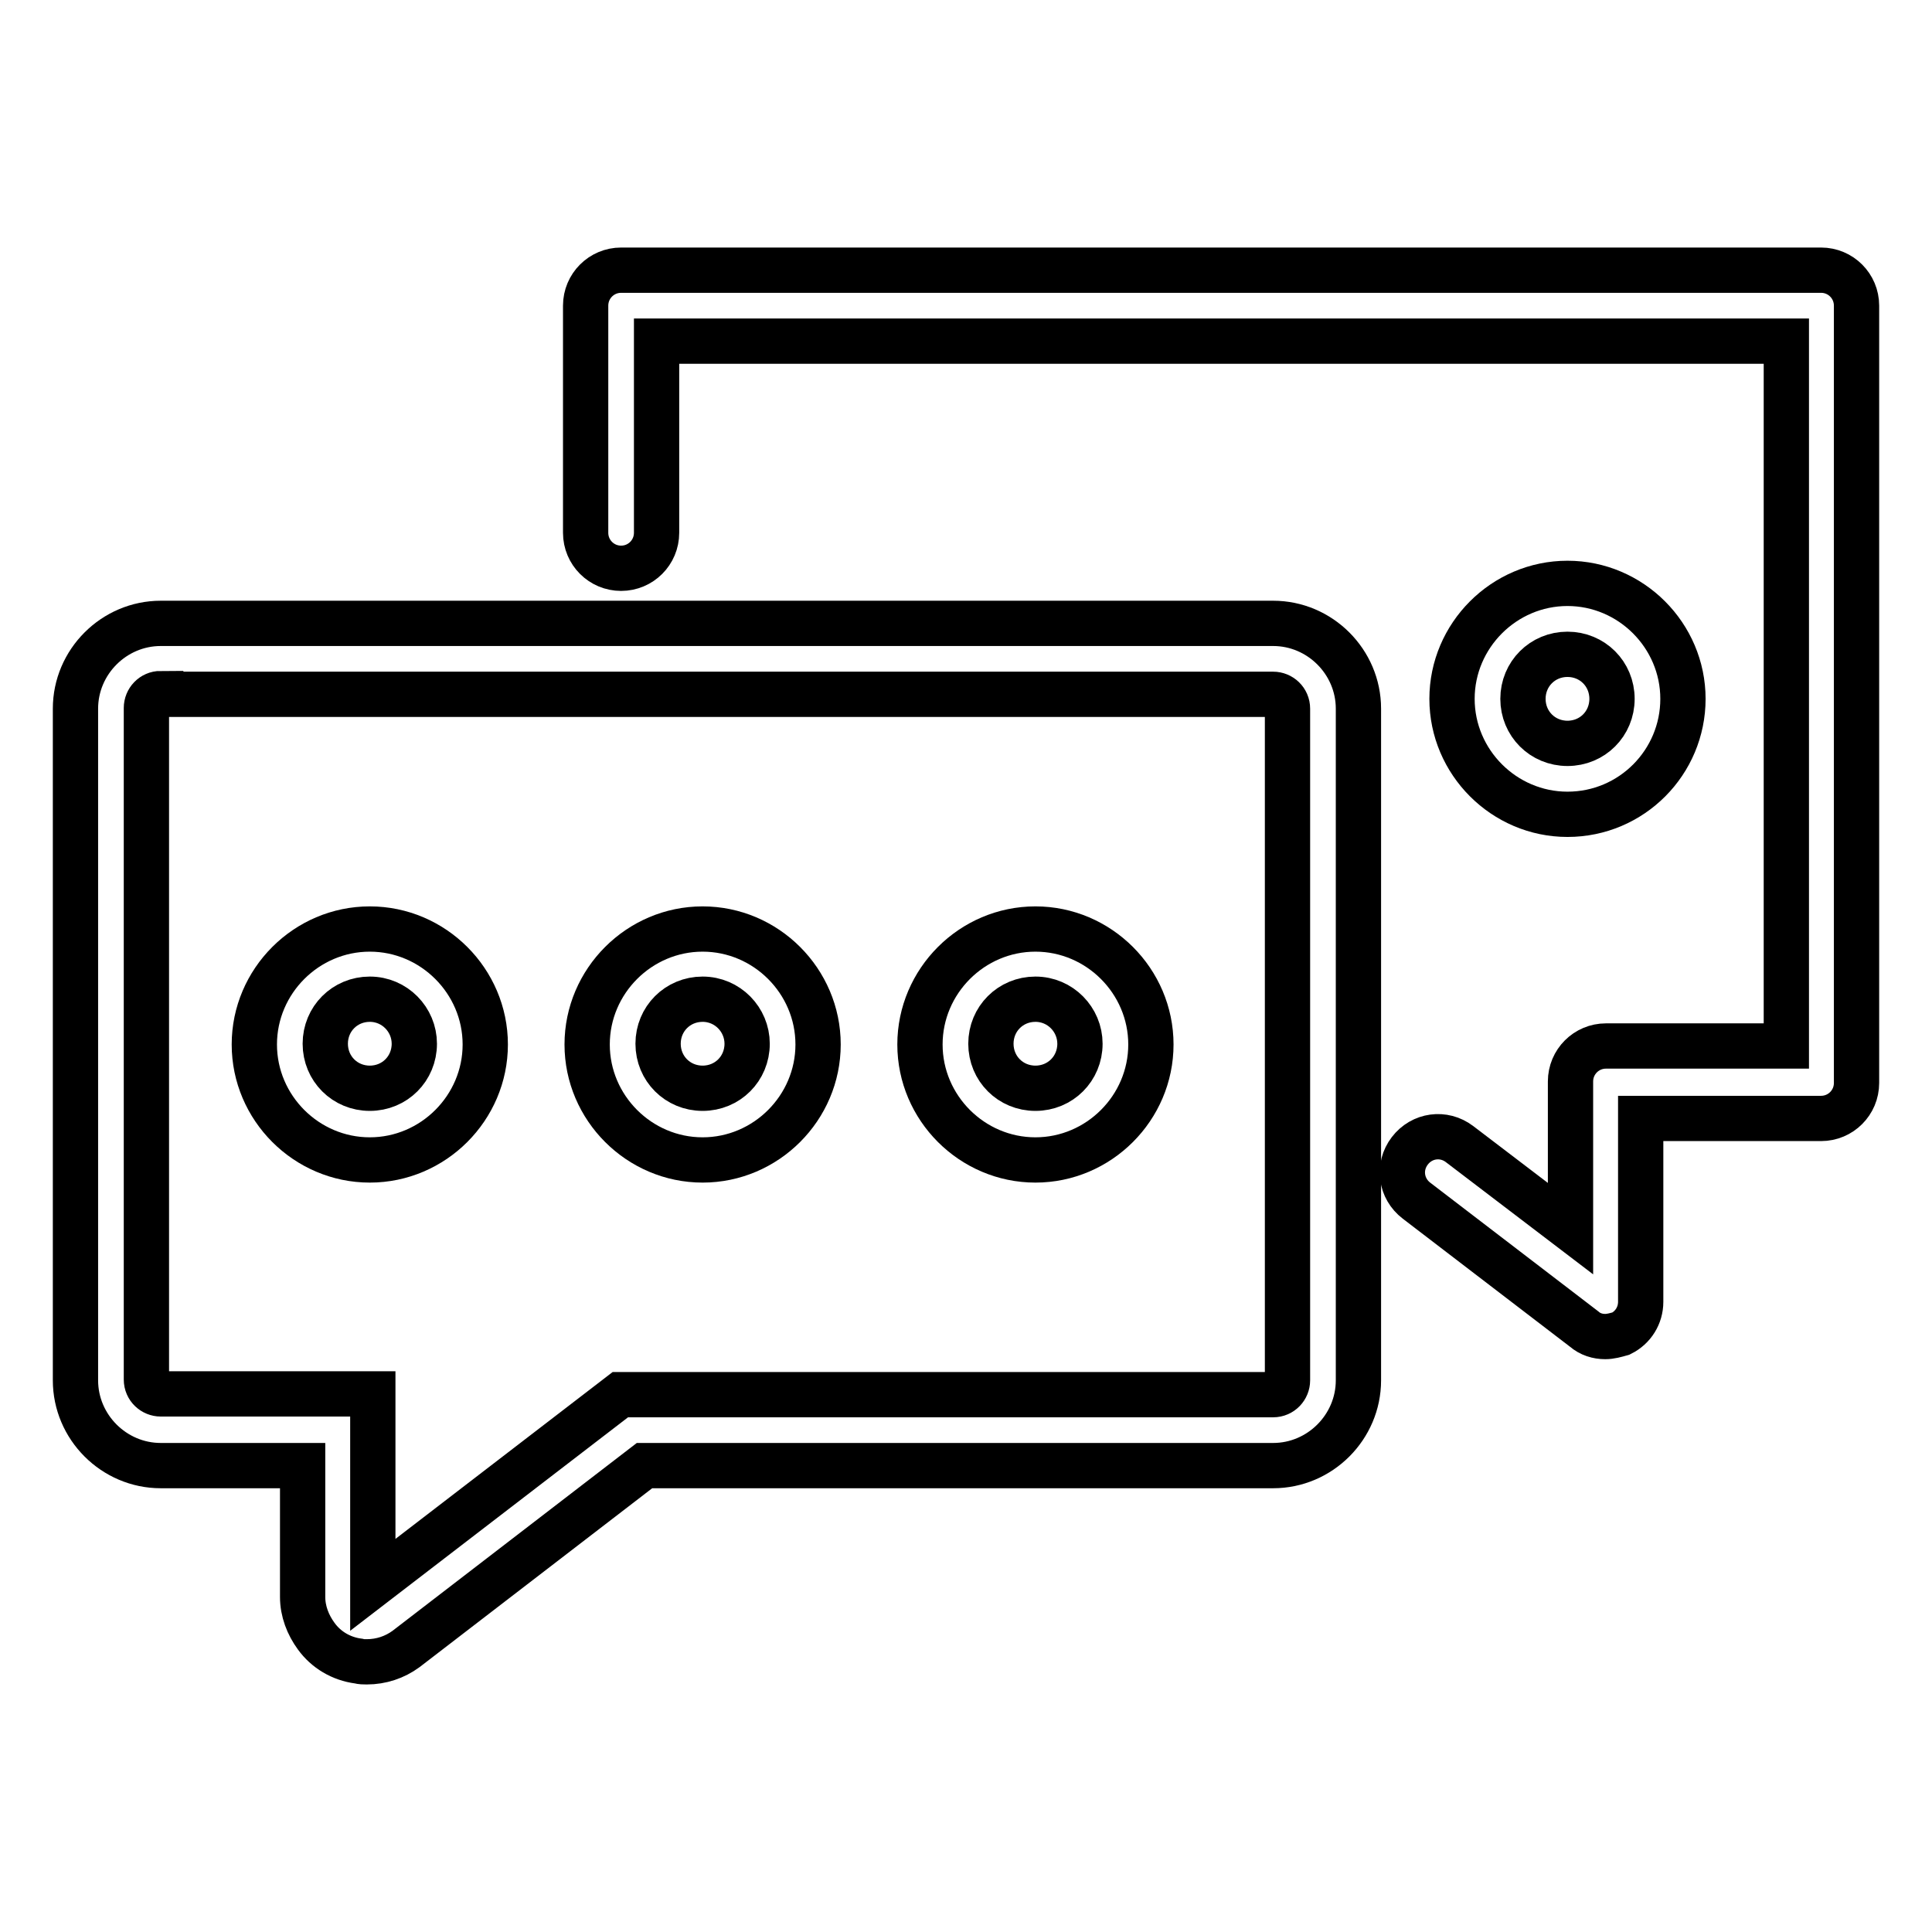<?xml version="1.0" encoding="utf-8"?>
<!-- Svg Vector Icons : http://www.onlinewebfonts.com/icon -->
<!DOCTYPE svg PUBLIC "-//W3C//DTD SVG 1.1//EN" "http://www.w3.org/Graphics/SVG/1.1/DTD/svg11.dtd">
<svg version="1.1" xmlns="http://www.w3.org/2000/svg" xmlns:xlink="http://www.w3.org/1999/xlink" x="0px" y="0px" viewBox="0 0 256 256" enable-background="new 0 0 256 256" xml:space="preserve">
<g> <path stroke-width="6" fill-opacity="0" stroke="#000000"  d="M48.6,220.2c-0.4,0-0.7,0-1.1-0.1c-2.3-0.3-4.3-1.5-5.6-3.3c-1.1-1.5-1.8-3.3-1.8-5.2v-17.4H21.3 c-6.2,0-11.3-5.1-11.3-11.3v-89c0-6.2,5.1-11.3,11.3-11.3h147.4c6.2,0,11.3,5.1,11.3,11.3v89c0,6.2-5.1,11.3-11.3,11.3H85.4 l-31.6,24.3C52.3,219.6,50.5,220.2,48.6,220.2z M21.3,91.9c-1.1,0-1.9,0.9-1.9,1.9v89c0,1.1,0.9,1.9,1.9,1.9h28.1V210l32.8-25.2 h86.5c1.1,0,1.9-0.9,1.9-1.9v-89c0-1.1-0.9-1.9-1.9-1.9H21.3z"/> <path stroke-width="6" fill-opacity="0" stroke="#000000"  d="M49,153.7c-8.4,0-15.3-6.9-15.3-15.3s6.9-15.3,15.3-15.3c8.4,0,15.3,6.9,15.3,15.3S57.4,153.7,49,153.7z  M49,132.4c-3.3,0-5.9,2.6-5.9,5.9c0,3.3,2.6,5.9,5.9,5.9c3.3,0,5.9-2.6,5.9-5.9C54.9,135.1,52.3,132.4,49,132.4z M93.1,153.7 c-8.4,0-15.3-6.9-15.3-15.3s6.9-15.3,15.3-15.3c8.4,0,15.3,6.9,15.3,15.3S101.5,153.7,93.1,153.7z M93.1,132.4 c-3.3,0-5.9,2.6-5.9,5.9c0,3.3,2.6,5.9,5.9,5.9c3.3,0,5.9-2.6,5.9-5.9C99,135.1,96.4,132.4,93.1,132.4z M137.2,153.7 c-8.4,0-15.3-6.9-15.3-15.3s6.9-15.3,15.3-15.3s15.3,6.9,15.3,15.3S145.6,153.7,137.2,153.7z M137.2,132.4c-3.3,0-5.9,2.6-5.9,5.9 c0,3.3,2.6,5.9,5.9,5.9s5.9-2.6,5.9-5.9C143.1,135.1,140.5,132.4,137.2,132.4z"/> <path stroke-width="6" fill-opacity="0" stroke="#000000"  d="M207.7,107.9c-8.4,0-15.3-6.9-15.3-15.3c0-8.4,6.9-15.3,15.3-15.3c8.4,0,15.3,6.9,15.3,15.3 C223,101,216.2,107.9,207.7,107.9z M207.7,86.7c-3.3,0-5.9,2.6-5.9,5.9c0,3.3,2.6,5.9,5.9,5.9c3.3,0,5.9-2.6,5.9-5.9 C213.6,89.3,211,86.7,207.7,86.7z"/> <path stroke-width="6" fill-opacity="0" stroke="#000000"  d="M212.7,177.1c-1,0-2-0.3-2.8-1l-22.2-17c-2.1-1.6-2.5-4.5-0.9-6.6c1.6-2.1,4.5-2.5,6.6-0.9l14.7,11.2v-19.5 c0-2.6,2.1-4.7,4.7-4.7h23.9V45.2H87v25.4c0,2.6-2.1,4.7-4.7,4.7s-4.7-2.1-4.7-4.7V40.5c0-2.6,2.1-4.7,4.7-4.7h159 c2.6,0,4.7,2.1,4.7,4.7v103c0,2.6-2.1,4.7-4.7,4.7h-23.9v24.3c0,1.8-1,3.4-2.6,4.2C214.1,176.9,213.4,177.1,212.7,177.1z"/></g>
</svg>
